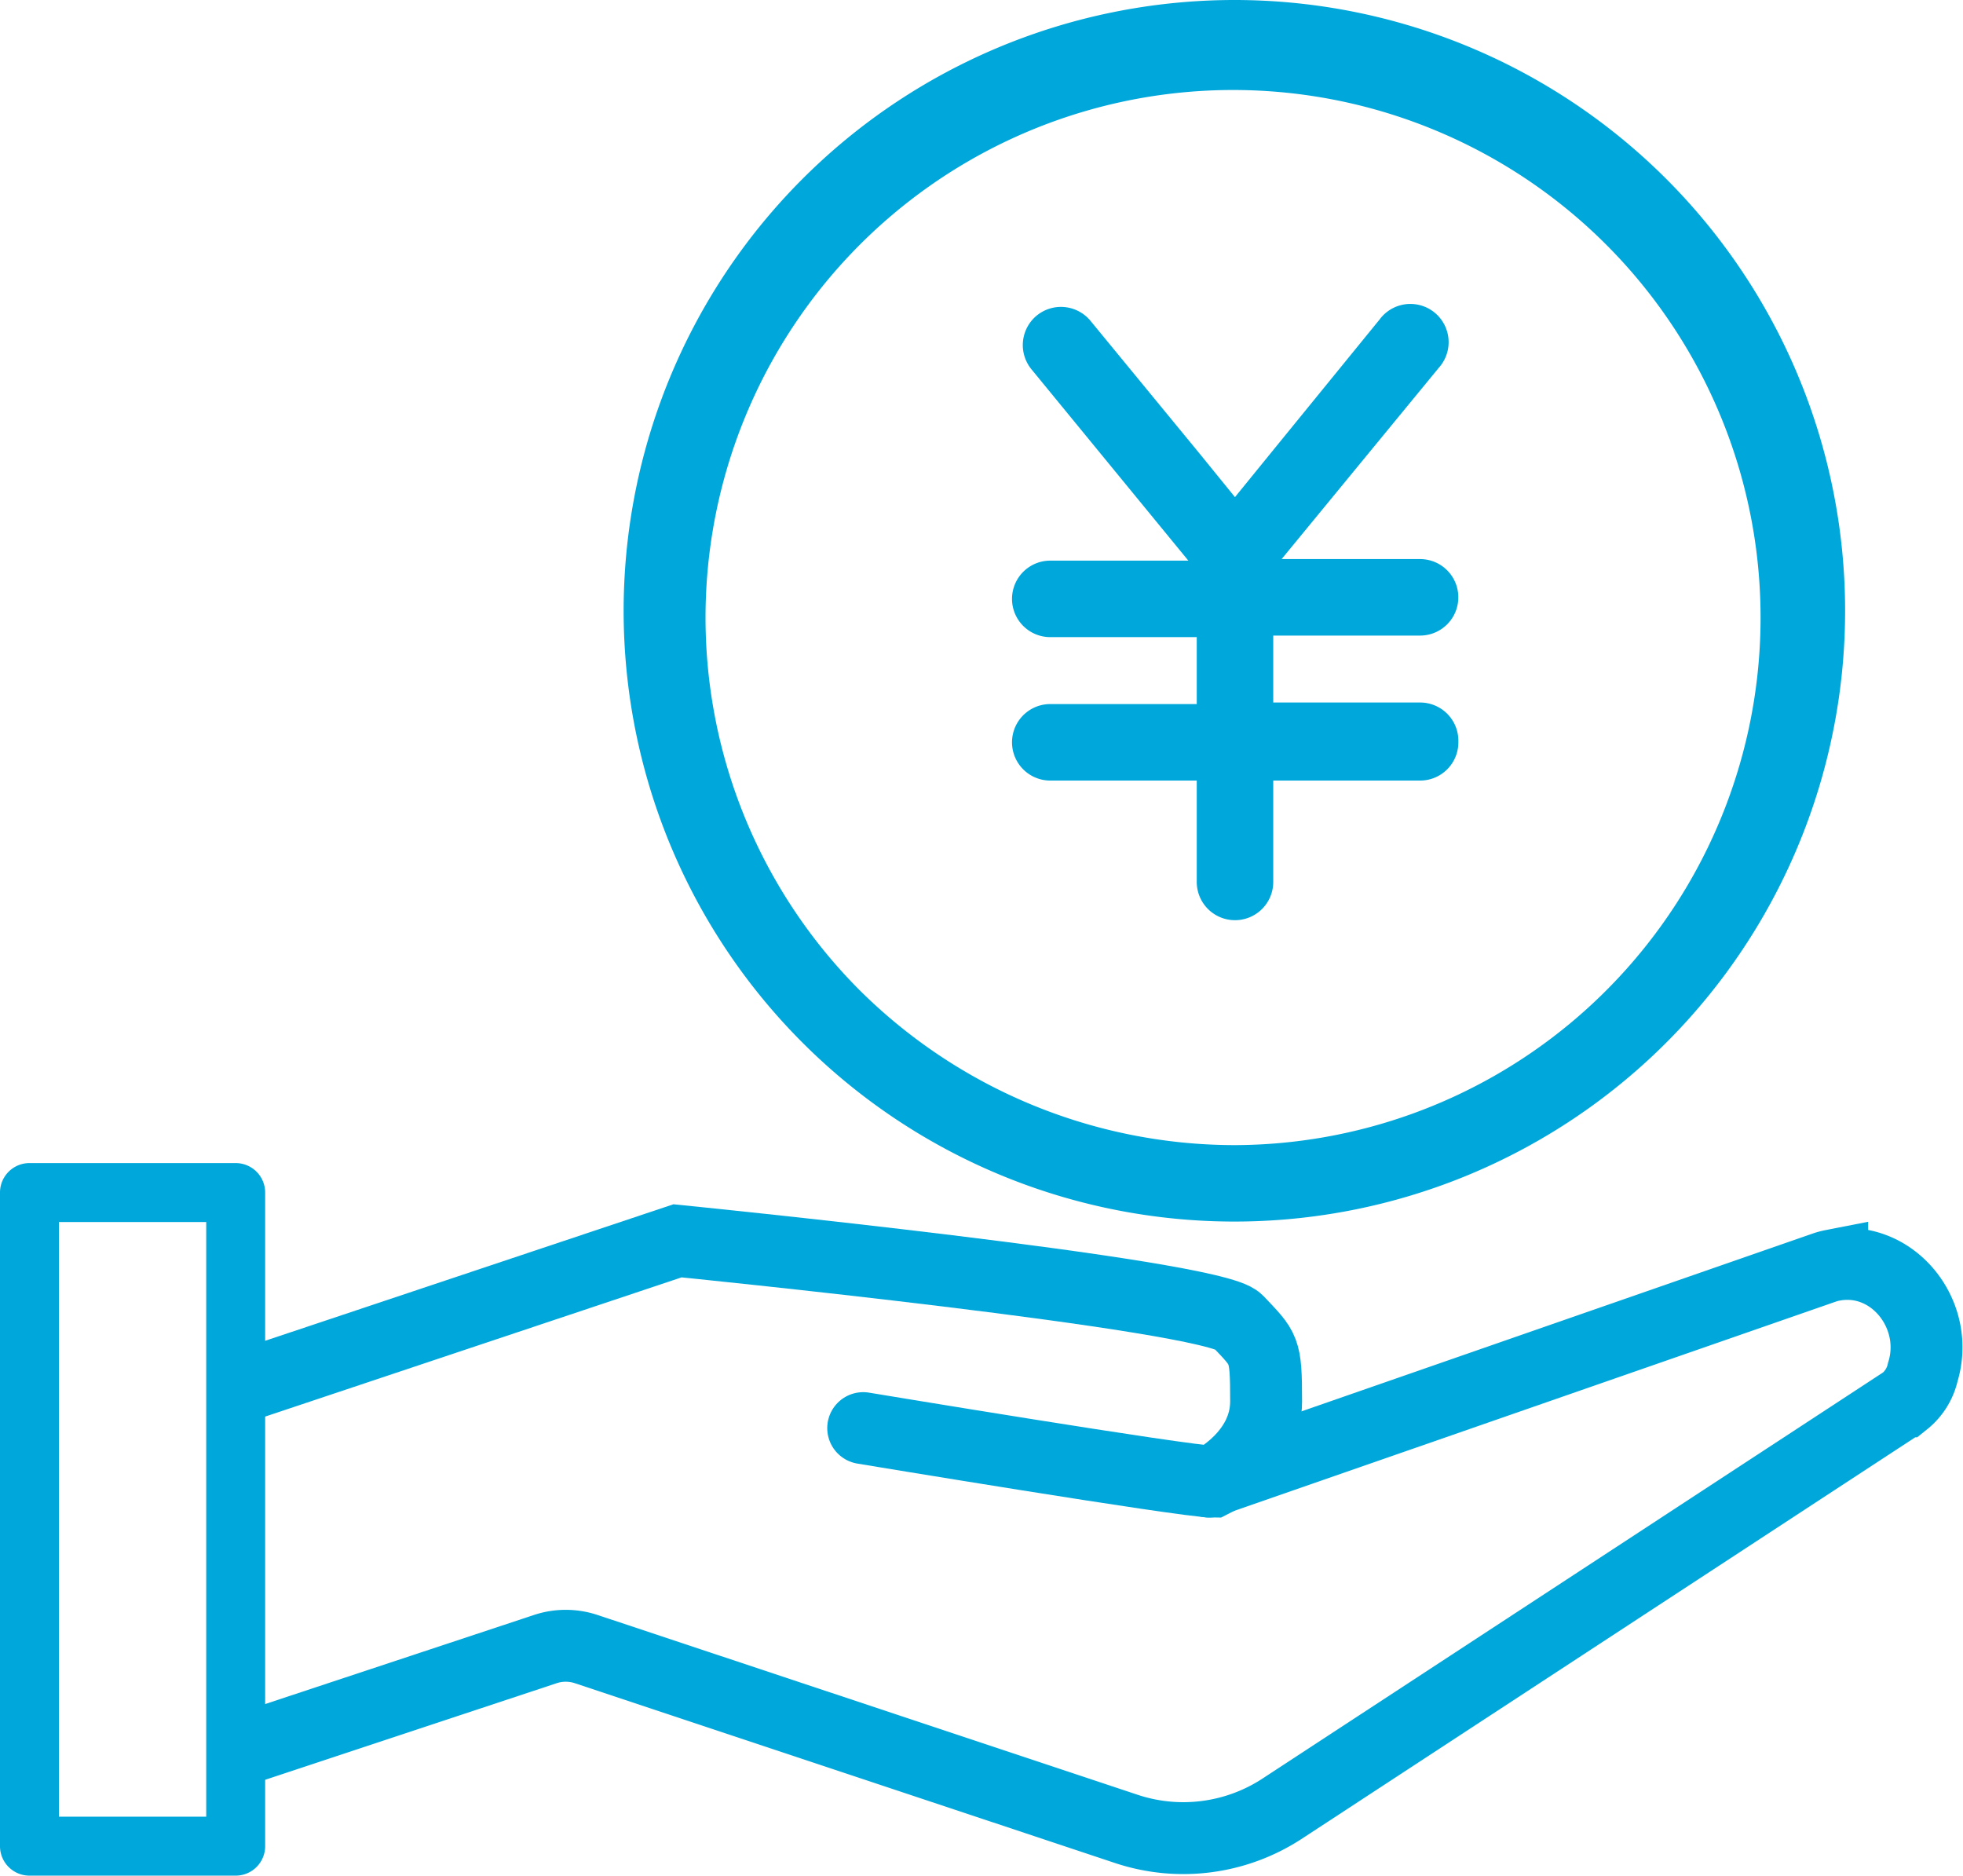 <svg xmlns="http://www.w3.org/2000/svg" viewBox="0 0 157 150"><defs><style>.cls-1{fill:#00a7db;}.cls-2{fill:none;stroke:#00a7db;stroke-linecap:round;stroke-miterlimit:10;stroke-width:5.75px;}</style></defs><g id="toushishintaku"><path class="cls-1" d="M21.207,147.644V95.371a2.356,2.356,0,0,0-2.356-2.356H2.356A2.356,2.356,0,0,0,0,95.371v52.273A2.356,2.356,0,0,0,2.356,150H18.851a2.356,2.356,0,0,0,2.356-2.356M4.713,145.287V97.728H16.494v47.559Z"/><path class="cls-2" d="M19.664,110.773,54.189,99.232s42.794,4.28,44.805,6.419c2.135,2.273,2.269,2.14,2.269,6.419s-4.28,6.419-4.28,6.419c-2.14,0-27.945-4.279-27.945-4.279"/><path class="cls-2" d="M19.664,139.818l23.954-7.937a5.186,5.186,0,0,1,3.334.025l43.127,14.355a14.445,14.445,0,0,0,12.379-1.559l49.867-32.632a4.155,4.155,0,0,0,1.461-2.346c1.426-4.645-2.484-9.479-7.248-8.523a4.653,4.653,0,0,0-.633.171L96.693,118.489"/><path class="cls-1" d="M116.64,59.365a3.059,3.059,0,0,1-3.059,3.059H101.834v8.107a3.059,3.059,0,0,1-6.118,0V62.424H84a3.059,3.059,0,0,1,0-6.118H95.716V50.953H84a3.059,3.059,0,1,1,0-6.118H95.043L82.5,29.54a3.06,3.06,0,0,1,.419-4.306l.01-.007a3.059,3.059,0,0,1,4.3.446l.01.012,8.749,10.646,2.783,3.426,3.335-4.1,8.228-10.1a3.059,3.059,0,1,1,4.934,3.618,2.906,2.906,0,0,1-.192.236l-12.573,15.3h11.074a3.059,3.059,0,0,1,0,6.118H101.834v5.353h11.747a3.059,3.059,0,0,1,3.059,3.059"/><path class="cls-1" d="M98.783,0A48.846,48.846,0,1,1,79.724,3.847,48.933,48.933,0,0,1,98.783,0Zm.007,91.579a42.191,42.191,0,1,0-30.137-12.49A42.62,42.62,0,0,0,98.79,91.579Z"/></g></svg>